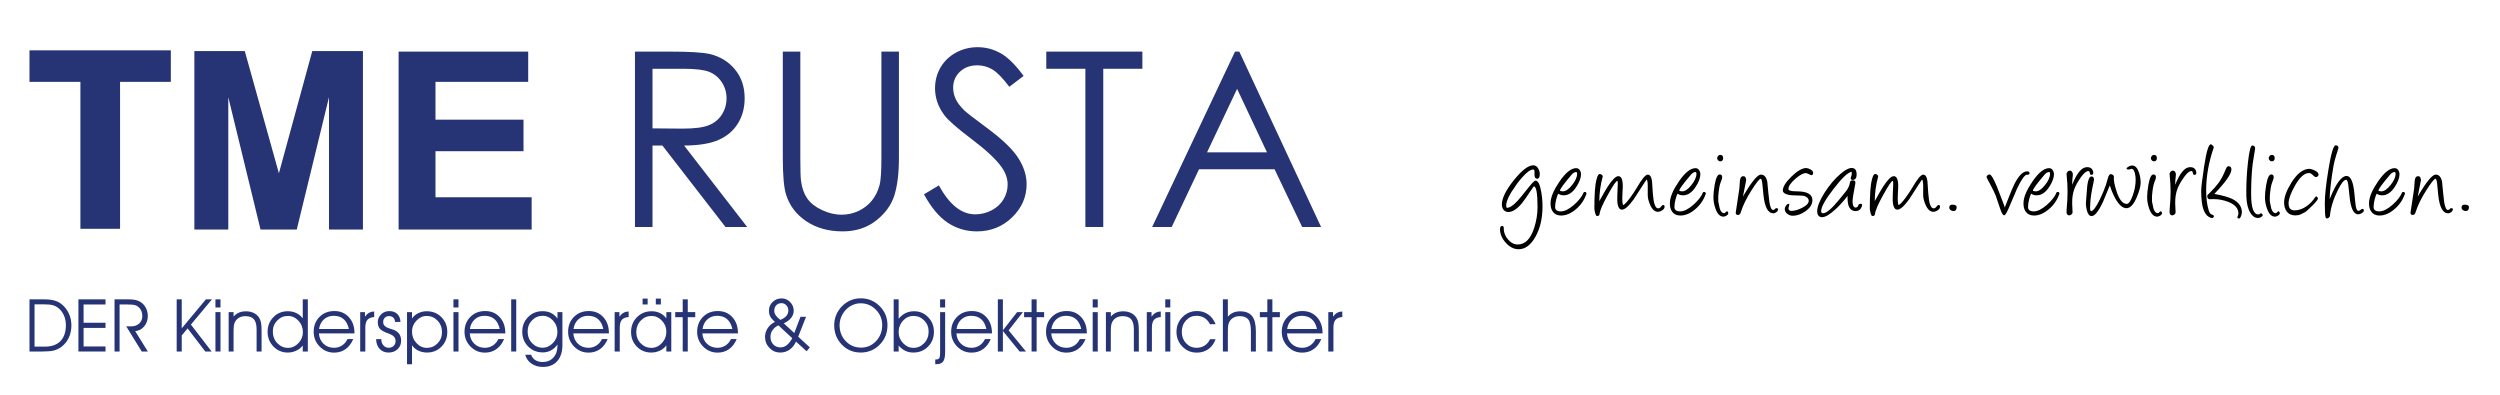 <svg xmlns="http://www.w3.org/2000/svg" xmlns:xlink="http://www.w3.org/1999/xlink" id="Ebene_1" x="0px" y="0px" width="595.28px" height="94px" viewBox="0 0 595.28 94" xml:space="preserve"><g>	<g>		<path fill="#263475" d="M28.587,54.484h-9.442V19.5H7.022v-7.51h33.657v7.51H28.587V54.484z"></path>		<path fill="#263475" d="M78.339,23.14l-7.679,31.522h-8.623L54.36,23.14v31.522h-8.08V12.167h12.006l8.123,29.093l7.947-29.093   h12.064v42.495h-8.08V23.14z"></path>		<path fill="#263475" d="M103.695,46.974h22.897v7.688H94.914V12.287h30.858V19.5h-22.077v8.989h20.959V36h-20.959V46.974z"></path>		<g>			<path fill="#263475" d="M151.195,12.287h8.317c4.636,0,7.778,0.189,9.425,0.568c2.479,0.568,4.495,1.785,6.046,3.652    s2.328,4.164,2.328,6.893c0,2.274-0.535,4.273-1.604,5.998c-1.07,1.725-2.598,3.027-4.584,3.908    c-1.987,0.881-4.731,1.332-8.233,1.35l15.018,19.389h-5.163l-15.019-19.389h-2.359v19.389h-4.173V12.287z M155.368,16.375v14.193    l7.193,0.058c2.787,0,4.848-0.265,6.184-0.795c1.336-0.529,2.379-1.377,3.128-2.54c0.749-1.164,1.123-2.465,1.123-3.904    c0-1.4-0.379-2.673-1.137-3.818c-0.758-1.145-1.753-1.963-2.985-2.455s-3.28-0.738-6.142-0.738H155.368z"></path>			<path fill="#263475" d="M186.396,12.287h4.173v25.209c0,2.99,0.057,4.854,0.17,5.592c0.208,1.646,0.69,3.023,1.448,4.131    c0.757,1.106,1.921,2.035,3.492,2.781c1.571,0.748,3.151,1.121,4.741,1.121c1.381,0,2.706-0.293,3.974-0.879    c1.267-0.587,2.328-1.401,3.179-2.442c0.852-1.04,1.476-2.299,1.874-3.775c0.284-1.06,0.426-3.236,0.426-6.528V12.287h4.173    v25.209c0,3.729-0.365,6.741-1.093,9.041c-0.729,2.299-2.186,4.3-4.372,6.004c-2.186,1.703-4.831,2.555-7.935,2.555    c-3.369,0-6.255-0.805-8.658-2.413s-4.012-3.737-4.826-6.388c-0.511-1.627-0.767-4.561-0.767-8.799V12.287z"></path>			<path fill="#263475" d="M220.006,46.268l3.548-2.129c2.499,4.598,5.384,6.897,8.658,6.897c1.4,0,2.715-0.326,3.946-0.979    c1.229-0.653,2.167-1.528,2.81-2.627c0.643-1.097,0.965-2.261,0.965-3.491c0-1.4-0.473-2.772-1.419-4.116    c-1.306-1.854-3.69-4.088-7.154-6.7c-3.482-2.63-5.649-4.531-6.501-5.705c-1.476-1.969-2.214-4.098-2.214-6.388    c0-1.817,0.435-3.473,1.306-4.968c0.87-1.495,2.096-2.673,3.676-3.534c1.58-0.86,3.297-1.292,5.152-1.292    c1.968,0,3.809,0.488,5.521,1.463s3.524,2.768,5.436,5.379l-3.406,2.583c-1.571-2.081-2.91-3.453-4.017-4.116    c-1.107-0.662-2.313-0.993-3.619-0.993c-1.685,0-3.062,0.511-4.13,1.532c-1.07,1.022-1.604,2.281-1.604,3.775    c0,0.909,0.189,1.789,0.567,2.641c0.379,0.852,1.069,1.779,2.073,2.782c0.548,0.53,2.347,1.921,5.394,4.173    c3.614,2.668,6.094,5.044,7.438,7.125c1.343,2.082,2.016,4.174,2.016,6.274c0,3.028-1.15,5.658-3.449,7.893    c-2.299,2.231-5.096,3.349-8.389,3.349c-2.536,0-4.836-0.678-6.898-2.03C223.649,51.713,221.747,49.447,220.006,46.268z"></path>			<path fill="#263475" d="M249.132,16.375v-4.088h22.881v4.088h-9.312v37.67h-4.258v-37.67H249.132z"></path>			<path fill="#263475" d="M295.092,12.287l19.474,41.758h-4.507l-6.569-13.739h-17.989l-6.505,13.739h-4.656l19.729-41.758H295.092    z M294.565,21.159l-7.155,15.115h14.275L294.565,21.159z"></path>		</g>	</g>	<g>		<path fill="#263475" d="M7.022,71.28h3.531c0.973,0,1.79,0.097,2.453,0.29c0.662,0.193,1.247,0.503,1.753,0.93   c0.71,0.597,1.262,1.327,1.655,2.191c0.392,0.865,0.588,1.789,0.588,2.772c0,1.098-0.216,2.097-0.648,2.998   s-1.043,1.637-1.834,2.205c-0.523,0.37-1.089,0.634-1.697,0.793c-0.608,0.16-1.547,0.239-2.815,0.239H7.022V71.28z M8.225,72.466   V82.53h2.534c1.581,0,2.797-0.443,3.65-1.33c0.853-0.888,1.28-2.144,1.28-3.771c0-0.813-0.145-1.563-0.435-2.252   c-0.29-0.688-0.705-1.265-1.246-1.731c-0.404-0.353-0.856-0.604-1.356-0.755c-0.5-0.15-1.229-0.226-2.184-0.226H8.225z"></path>		<path fill="#263475" d="M19.902,76.85h5.22v1.229h-5.22v4.418h5.22v1.203h-6.449V71.28h6.449v1.22h-5.22V76.85z"></path>		<path fill="#263475" d="M28.474,72.5v11.199h-1.203V71.28h3.335c0.734,0,1.324,0.055,1.77,0.166s0.852,0.294,1.215,0.55   c0.495,0.348,0.886,0.811,1.173,1.391s0.431,1.194,0.431,1.843c0,0.961-0.286,1.788-0.857,2.481   c-0.572,0.694-1.287,1.072-2.146,1.135l3.002,4.854h-1.45l-3.685-5.988h1.177c0.785,0,1.423-0.229,1.915-0.69   c0.492-0.461,0.738-1.052,0.738-1.774c0-0.438-0.076-0.836-0.226-1.194c-0.151-0.357-0.374-0.671-0.669-0.938   c-0.245-0.223-0.539-0.38-0.883-0.474c-0.344-0.094-0.957-0.141-1.838-0.141H28.474z"></path>		<path fill="#263475" d="M43.273,79.869v3.83H42.07V71.28h1.203v6.9l5.749-6.9h1.45l-5.016,6.005l4.931,6.414h-1.501l-4.214-5.502   L43.273,79.869z"></path>		<path fill="#263475" d="M52.502,73.216H51.3V71.28h1.203V73.216z M51.3,83.699v-9.383h1.203v9.383H51.3z"></path>		<path fill="#263475" d="M54.447,74.316h1.168v1.066c0.37-0.427,0.798-0.742,1.284-0.947c0.486-0.204,1.042-0.307,1.667-0.307   c0.688,0,1.301,0.128,1.838,0.384s0.962,0.623,1.275,1.101c0.216,0.335,0.371,0.729,0.465,1.181   c0.094,0.452,0.141,1.119,0.141,2.001v4.904h-1.186v-5.254c0-1.109-0.212-1.914-0.636-2.414c-0.423-0.501-1.102-0.751-2.034-0.751   c-0.546,0-1.025,0.109-1.438,0.328c-0.412,0.22-0.738,0.533-0.977,0.943c-0.148,0.256-0.251,0.547-0.311,0.874   c-0.06,0.327-0.09,0.896-0.09,1.71v4.563h-1.168V74.316z"></path>		<path fill="#263475" d="M72.087,75.801v-2.09V71.28h1.211v12.419h-1.211v-1.416c-0.421,0.523-0.944,0.932-1.57,1.224   c-0.625,0.293-1.288,0.439-1.987,0.439c-1.354,0-2.494-0.478-3.42-1.433s-1.39-2.127-1.39-3.515c0-1.376,0.458-2.534,1.373-3.476   s2.062-1.412,3.438-1.412c0.739,0,1.412,0.145,2.018,0.432C71.153,74.83,71.666,75.249,72.087,75.801z M72.121,79.102   c0-1.069-0.354-1.981-1.062-2.738c-0.708-0.756-1.54-1.134-2.495-1.134c-0.989,0-1.837,0.359-2.542,1.079   c-0.705,0.719-1.058,1.599-1.058,2.64c0,1.098,0.354,2.019,1.062,2.764s1.565,1.117,2.572,1.117c0.927,0,1.746-0.372,2.457-1.117   S72.121,80.097,72.121,79.102z"></path>		<path fill="#263475" d="M84.404,79.392h-8.47c0.074,1.021,0.444,1.847,1.109,2.477c0.666,0.629,1.496,0.944,2.491,0.944   c0.705,0,1.339-0.183,1.902-0.548s0.998-0.874,1.305-1.525h1.365c-0.432,1.038-1.039,1.835-1.821,2.391   c-0.782,0.556-1.688,0.834-2.717,0.834c-1.365,0-2.519-0.486-3.463-1.459c-0.944-0.973-1.416-2.141-1.416-3.506   c0-1.427,0.462-2.606,1.386-3.539c0.924-0.933,2.105-1.399,3.544-1.399c1.41,0,2.56,0.485,3.45,1.456s1.335,2.232,1.335,3.787   V79.392z M83.073,78.343c-0.228-1.044-0.646-1.829-1.254-2.356s-1.402-0.791-2.38-0.791c-0.91,0-1.68,0.283-2.312,0.85   c-0.631,0.567-1.018,1.333-1.16,2.298H83.073z"></path>		<path fill="#263475" d="M86.988,83.699h-1.22v-9.383h1.134v1.083c0.296-0.415,0.619-0.719,0.968-0.912s0.758-0.296,1.224-0.308   l0.008,1.306c-0.756,0.068-1.298,0.294-1.625,0.678c-0.327,0.384-0.491,1.008-0.491,1.872V83.699z"></path>		<path fill="#263475" d="M89.556,80.748h1.237v0.034c0,0.586,0.168,1.07,0.503,1.454s0.75,0.576,1.245,0.576   c0.472,0,0.864-0.148,1.177-0.444c0.313-0.295,0.469-0.668,0.469-1.117s-0.124-0.811-0.371-1.083   c-0.248-0.273-0.695-0.529-1.343-0.768c-1.041-0.37-1.72-0.748-2.039-1.135c-0.318-0.387-0.478-0.904-0.478-1.553   c0-0.733,0.266-1.355,0.798-1.867c0.531-0.512,1.175-0.768,1.932-0.768c0.802,0,1.438,0.228,1.911,0.682   c0.472,0.455,0.725,1.089,0.759,1.902h-1.288c-0.028-0.443-0.169-0.787-0.422-1.032c-0.253-0.244-0.598-0.366-1.036-0.366   c-0.393,0-0.719,0.132-0.981,0.396s-0.392,0.593-0.392,0.985c0,0.278,0.054,0.513,0.162,0.703c0.108,0.19,0.287,0.362,0.538,0.517   c0.228,0.142,0.559,0.278,0.994,0.409s0.727,0.228,0.875,0.29c0.585,0.25,1.016,0.583,1.292,0.998s0.414,0.943,0.414,1.586   c0,0.808-0.281,1.476-0.844,2.005s-1.277,0.793-2.141,0.793c-0.881,0-1.589-0.288-2.124-0.865   C89.866,82.504,89.584,81.726,89.556,80.748z"></path>		<path fill="#263475" d="M96.917,74.316h1.186v1.535c0.341-0.528,0.829-0.951,1.463-1.267s1.31-0.474,2.026-0.474   c1.416,0,2.589,0.471,3.519,1.412s1.395,2.117,1.395,3.527c0,1.376-0.459,2.536-1.377,3.479c-0.918,0.944-2.066,1.416-3.442,1.416   c-0.762,0-1.449-0.147-2.06-0.443s-1.119-0.725-1.522-1.288v0.648v1.398v2.474h-1.186V74.316z M98.103,78.948   c0,1.069,0.353,1.983,1.058,2.742s1.536,1.139,2.491,1.139c0.984,0,1.828-0.359,2.534-1.079c0.705-0.719,1.058-1.602,1.058-2.648   c0-1.098-0.354-2.018-1.062-2.759c-0.708-0.742-1.565-1.113-2.572-1.113c-0.927,0-1.743,0.372-2.448,1.117   S98.103,77.959,98.103,78.948z"></path>		<path fill="#263475" d="M109.174,73.216h-1.203V71.28h1.203V73.216z M107.971,83.699v-9.383h1.203v9.383H107.971z"></path>		<path fill="#263475" d="M120.322,79.392h-8.47c0.074,1.021,0.444,1.847,1.109,2.477c0.666,0.629,1.496,0.944,2.491,0.944   c0.705,0,1.339-0.183,1.902-0.548s0.998-0.874,1.305-1.525h1.365c-0.432,1.038-1.039,1.835-1.821,2.391   c-0.782,0.556-1.688,0.834-2.717,0.834c-1.365,0-2.519-0.486-3.463-1.459c-0.944-0.973-1.416-2.141-1.416-3.506   c0-1.427,0.462-2.606,1.386-3.539c0.924-0.933,2.105-1.399,3.544-1.399c1.41,0,2.56,0.485,3.45,1.456s1.335,2.232,1.335,3.787   V79.392z M118.992,78.343c-0.228-1.044-0.646-1.829-1.254-2.356s-1.402-0.791-2.38-0.791c-0.91,0-1.68,0.283-2.312,0.85   c-0.631,0.567-1.018,1.333-1.16,2.298H118.992z"></path>		<path fill="#263475" d="M121.721,83.699V71.28h1.203v12.419H121.721z"></path>		<path fill="#263475" d="M126.472,84.467c0.182,0.546,0.512,0.971,0.99,1.275c0.478,0.304,1.058,0.456,1.74,0.456   c1.069,0,1.926-0.355,2.572-1.066s0.968-1.66,0.968-2.849v-0.247c-0.455,0.62-0.973,1.087-1.553,1.403   c-0.58,0.315-1.22,0.473-1.919,0.473c-1.41,0-2.582-0.47-3.514-1.411s-1.399-2.114-1.399-3.519c0-1.382,0.46-2.542,1.382-3.48   c0.921-0.938,2.061-1.407,3.42-1.407c0.79,0,1.474,0.143,2.051,0.427s1.087,0.728,1.531,1.33v-1.535h1.177v7.83   c0,1.638-0.411,2.918-1.232,3.839s-1.955,1.382-3.399,1.382c-1.063,0-1.976-0.264-2.738-0.789   c-0.762-0.526-1.254-1.229-1.476-2.111H126.472z M125.636,78.931c0,1.098,0.348,2.017,1.045,2.756s1.537,1.108,2.521,1.108   c0.927,0,1.746-0.371,2.457-1.113s1.066-1.613,1.066-2.614c0-1.068-0.35-1.981-1.049-2.738c-0.699-0.756-1.524-1.134-2.474-1.134   c-0.978,0-1.817,0.359-2.516,1.079C125.986,76.993,125.636,77.879,125.636,78.931z"></path>		<path fill="#263475" d="M144.99,79.392h-8.47c0.074,1.021,0.444,1.847,1.109,2.477c0.666,0.629,1.496,0.944,2.491,0.944   c0.705,0,1.339-0.183,1.902-0.548s0.998-0.874,1.305-1.525h1.365c-0.432,1.038-1.039,1.835-1.821,2.391   c-0.782,0.556-1.688,0.834-2.717,0.834c-1.365,0-2.519-0.486-3.463-1.459c-0.944-0.973-1.416-2.141-1.416-3.506   c0-1.427,0.462-2.606,1.386-3.539c0.924-0.933,2.105-1.399,3.544-1.399c1.41,0,2.56,0.485,3.45,1.456s1.335,2.232,1.335,3.787   V79.392z M143.66,78.343c-0.228-1.044-0.646-1.829-1.254-2.356s-1.402-0.791-2.38-0.791c-0.91,0-1.68,0.283-2.312,0.85   c-0.631,0.567-1.018,1.333-1.16,2.298H143.66z"></path>		<path fill="#263475" d="M147.575,83.699h-1.22v-9.383h1.134v1.083c0.296-0.415,0.619-0.719,0.968-0.912s0.758-0.296,1.224-0.308   l0.008,1.306c-0.756,0.068-1.298,0.294-1.625,0.678c-0.327,0.384-0.491,1.008-0.491,1.872V83.699z"></path>		<path fill="#263475" d="M158.664,82.215c-0.375,0.54-0.883,0.964-1.523,1.271c-0.64,0.307-1.329,0.46-2.068,0.46   c-1.376,0-2.522-0.47-3.438-1.411s-1.373-2.103-1.373-3.484c0-1.404,0.468-2.579,1.403-3.523c0.936-0.943,2.105-1.416,3.51-1.416   c0.722,0,1.384,0.146,1.987,0.439c0.603,0.293,1.103,0.716,1.501,1.267v-1.501h1.177v9.383h-1.177V82.215z M158.664,78.948   c0-0.995-0.355-1.864-1.066-2.605c-0.711-0.742-1.53-1.113-2.457-1.113c-1.006,0-1.864,0.371-2.572,1.113   c-0.708,0.741-1.062,1.661-1.062,2.759c0,1.047,0.353,1.93,1.058,2.648c0.705,0.72,1.553,1.079,2.542,1.079   c0.956,0,1.787-0.38,2.495-1.139S158.664,80.018,158.664,78.948z M153.008,72.5v-1.399h1.203V72.5H153.008z M156.156,72.5v-1.399   h1.203V72.5H156.156z"></path>		<path fill="#263475" d="M162.562,83.699v-8.172h-1.783v-1.211h1.783V71.28h1.203v3.036h1.783v1.211h-1.783v8.172H162.562z"></path>		<path fill="#263475" d="M175.714,79.392h-8.47c0.074,1.021,0.444,1.847,1.109,2.477c0.666,0.629,1.496,0.944,2.491,0.944   c0.705,0,1.339-0.183,1.902-0.548s0.998-0.874,1.305-1.525h1.365c-0.432,1.038-1.039,1.835-1.821,2.391   c-0.782,0.556-1.688,0.834-2.717,0.834c-1.365,0-2.519-0.486-3.463-1.459c-0.944-0.973-1.416-2.141-1.416-3.506   c0-1.427,0.462-2.606,1.386-3.539c0.924-0.933,2.105-1.399,3.544-1.399c1.41,0,2.56,0.485,3.45,1.456s1.335,2.232,1.335,3.787   V79.392z M174.384,78.343c-0.228-1.044-0.646-1.829-1.254-2.356s-1.402-0.791-2.38-0.791c-0.91,0-1.68,0.283-2.312,0.85   c-0.631,0.567-1.018,1.333-1.16,2.298H174.384z"></path>		<path fill="#263475" d="M189.533,81.345c-0.381,0.836-0.896,1.479-1.544,1.928c-0.648,0.449-1.385,0.674-2.209,0.674   c-0.995,0-1.847-0.363-2.555-1.092c-0.708-0.728-1.062-1.612-1.062-2.652c0-0.745,0.213-1.438,0.64-2.081   c0.426-0.643,1-1.129,1.723-1.459c-0.551-0.489-0.928-0.93-1.13-1.322c-0.202-0.393-0.303-0.85-0.303-1.373   c0-0.808,0.291-1.495,0.874-2.064c0.583-0.568,1.304-0.853,2.163-0.853c0.773,0,1.444,0.291,2.013,0.874s0.853,1.264,0.853,2.043   c0,0.631-0.205,1.207-0.614,1.728c-0.409,0.521-0.998,0.948-1.766,1.283l2.517,2.32l1.467-3.864h1.331l-1.868,4.734l2.772,2.551   l-0.768,0.912L189.533,81.345z M188.646,80.535l-3.301-3.071c-0.614,0.302-1.082,0.687-1.403,1.156   c-0.321,0.469-0.482,0.996-0.482,1.582c0,0.745,0.223,1.351,0.669,1.816c0.446,0.467,1.02,0.7,1.719,0.7   c0.54,0,1.037-0.177,1.488-0.529C187.788,81.837,188.225,81.285,188.646,80.535z M185.796,76.167   c0.643-0.25,1.123-0.563,1.441-0.938c0.319-0.376,0.478-0.813,0.478-1.313c0-0.483-0.161-0.894-0.482-1.229   c-0.321-0.336-0.707-0.503-1.156-0.503c-0.506,0-0.918,0.164-1.237,0.494c-0.319,0.33-0.478,0.765-0.478,1.305   c0,0.382,0.104,0.732,0.312,1.054S185.256,75.735,185.796,76.167z"></path>		<path fill="#263475" d="M198.634,77.413c0-0.864,0.166-1.689,0.499-2.474c0.333-0.785,0.814-1.487,1.446-2.107   c0.608-0.597,1.278-1.046,2.008-1.348c0.731-0.301,1.523-0.452,2.376-0.452c0.87,0,1.676,0.152,2.418,0.457   c0.742,0.304,1.42,0.758,2.034,1.36c0.631,0.62,1.106,1.313,1.425,2.081c0.318,0.768,0.478,1.595,0.478,2.482   c0,0.881-0.137,1.69-0.41,2.427s-0.682,1.405-1.228,2.009c-0.631,0.693-1.345,1.217-2.141,1.569   c-0.796,0.353-1.661,0.528-2.593,0.528c-1.786,0-3.284-0.627-4.496-1.881C199.239,80.812,198.634,79.261,198.634,77.413z    M199.913,77.43c0,1.513,0.492,2.781,1.476,3.805s2.198,1.535,3.642,1.535c1.41,0,2.602-0.518,3.574-1.553   c0.972-1.034,1.458-2.309,1.458-3.821c0-1.41-0.5-2.625-1.501-3.646c-1.001-1.021-2.206-1.531-3.616-1.531   c-0.575,0-1.127,0.099-1.659,0.295s-1.022,0.484-1.472,0.865c-0.591,0.501-1.056,1.112-1.395,1.834   C200.082,75.935,199.913,76.674,199.913,77.43z"></path>		<path fill="#263475" d="M213.979,71.28v3.915v0.699c0.506-0.608,1.061-1.058,1.664-1.348c0.603-0.29,1.276-0.436,2.021-0.436   c1.319,0,2.435,0.476,3.348,1.425c0.913,0.95,1.369,2.104,1.369,3.463c0,1.405-0.466,2.58-1.399,3.527s-2.104,1.42-3.514,1.42   c-0.694,0-1.329-0.138-1.906-0.413c-0.577-0.276-1.104-0.692-1.583-1.25v1.416h-1.186V71.28H213.979z M213.979,79.102   c0,1.001,0.354,1.872,1.062,2.614s1.522,1.113,2.444,1.113c1.006,0,1.864-0.372,2.572-1.117s1.062-1.666,1.062-2.764   c0-1.041-0.353-1.921-1.058-2.64c-0.706-0.72-1.55-1.079-2.534-1.079s-1.821,0.375-2.512,1.126   C214.324,77.105,213.979,78.021,213.979,79.102z"></path>		<path fill="#263475" d="M225.05,74.316v9.417c0,1.137-0.158,1.919-0.473,2.346c-0.316,0.427-0.857,0.64-1.625,0.64h-0.256v-1.117   c0.449,0,0.753-0.084,0.913-0.252s0.239-0.646,0.239-1.438v-9.596H225.05z M225.05,73.216h-1.203V71.28h1.203V73.216z"></path>		<path fill="#263475" d="M236.199,79.392h-8.47c0.074,1.021,0.444,1.847,1.109,2.477c0.666,0.629,1.496,0.944,2.491,0.944   c0.705,0,1.339-0.183,1.902-0.548s0.998-0.874,1.305-1.525h1.365c-0.432,1.038-1.039,1.835-1.821,2.391   c-0.782,0.556-1.688,0.834-2.717,0.834c-1.365,0-2.519-0.486-3.463-1.459c-0.944-0.973-1.416-2.141-1.416-3.506   c0-1.427,0.462-2.606,1.386-3.539c0.924-0.933,2.105-1.399,3.544-1.399c1.41,0,2.56,0.485,3.45,1.456s1.335,2.232,1.335,3.787   V79.392z M234.868,78.343c-0.228-1.044-0.646-1.829-1.254-2.356s-1.402-0.791-2.38-0.791c-0.91,0-1.68,0.283-2.312,0.85   c-0.631,0.567-1.018,1.333-1.16,2.298H234.868z"></path>		<path fill="#263475" d="M238.8,83.699h-1.203V71.28h1.203v7.387l3.386-4.351h1.382l-3.403,4.351l4.137,5.032h-1.518l-3.983-4.888   V83.699z"></path>		<path fill="#263475" d="M245.632,83.699v-8.172h-1.783v-1.211h1.783V71.28h1.203v3.036h1.783v1.211h-1.783v8.172H245.632z"></path>		<path fill="#263475" d="M258.785,79.392h-8.47c0.074,1.021,0.444,1.847,1.109,2.477c0.666,0.629,1.496,0.944,2.491,0.944   c0.705,0,1.339-0.183,1.902-0.548s0.998-0.874,1.305-1.525h1.365c-0.432,1.038-1.039,1.835-1.821,2.391   c-0.782,0.556-1.688,0.834-2.717,0.834c-1.365,0-2.519-0.486-3.463-1.459c-0.944-0.973-1.416-2.141-1.416-3.506   c0-1.427,0.462-2.606,1.386-3.539c0.924-0.933,2.105-1.399,3.544-1.399c1.41,0,2.56,0.485,3.45,1.456s1.335,2.232,1.335,3.787   V79.392z M257.455,78.343c-0.228-1.044-0.646-1.829-1.254-2.356s-1.402-0.791-2.38-0.791c-0.91,0-1.68,0.283-2.312,0.85   c-0.631,0.567-1.018,1.333-1.16,2.298H257.455z"></path>		<path fill="#263475" d="M261.387,73.216h-1.203V71.28h1.203V73.216z M260.184,83.699v-9.383h1.203v9.383H260.184z"></path>		<path fill="#263475" d="M263.332,74.316h1.168v1.066c0.37-0.427,0.798-0.742,1.284-0.947c0.486-0.204,1.042-0.307,1.667-0.307   c0.688,0,1.301,0.128,1.838,0.384s0.962,0.623,1.275,1.101c0.216,0.335,0.371,0.729,0.465,1.181   c0.094,0.452,0.141,1.119,0.141,2.001v4.904h-1.186v-5.254c0-1.109-0.212-1.914-0.636-2.414c-0.423-0.501-1.102-0.751-2.034-0.751   c-0.546,0-1.025,0.109-1.438,0.328c-0.412,0.22-0.738,0.533-0.977,0.943c-0.148,0.256-0.251,0.547-0.311,0.874   c-0.06,0.327-0.09,0.896-0.09,1.71v4.563h-1.168V74.316z"></path>		<path fill="#263475" d="M274.284,83.699h-1.22v-9.383h1.134v1.083c0.296-0.415,0.619-0.719,0.968-0.912s0.758-0.296,1.224-0.308   l0.008,1.306c-0.756,0.068-1.298,0.294-1.625,0.678c-0.327,0.384-0.491,1.008-0.491,1.872V83.699z"></path>		<path fill="#263475" d="M278.668,73.216h-1.203V71.28h1.203V73.216z M277.465,83.699v-9.383h1.203v9.383H277.465z"></path>		<path fill="#263475" d="M288.119,77.199c-0.37-0.682-0.82-1.187-1.352-1.514s-1.165-0.49-1.898-0.49   c-0.967,0-1.787,0.366-2.461,1.101c-0.674,0.733-1.011,1.641-1.011,2.721s0.338,1.983,1.015,2.708s1.513,1.088,2.508,1.088   c0.728,0,1.37-0.18,1.928-0.538c0.557-0.357,0.981-0.861,1.271-1.51h1.331c-0.364,1.019-0.936,1.806-1.715,2.363   c-0.779,0.558-1.697,0.836-2.755,0.836c-1.359,0-2.506-0.482-3.442-1.446c-0.935-0.964-1.403-2.125-1.403-3.484   c0-1.387,0.473-2.563,1.42-3.526s2.1-1.446,3.459-1.446c1.018,0,1.915,0.274,2.691,0.823c0.776,0.549,1.358,1.32,1.745,2.315   H288.119z"></path>		<path fill="#263475" d="M291.181,71.28h1.186v4.137c0.347-0.427,0.763-0.748,1.25-0.964s1.031-0.324,1.634-0.324   c1.319,0,2.28,0.377,2.883,1.13c0.603,0.754,0.904,1.978,0.904,3.672v4.769h-1.186v-4.785c0-1.359-0.205-2.305-0.614-2.836   c-0.41-0.532-1.095-0.798-2.056-0.798c-0.546,0-1.024,0.109-1.438,0.328c-0.412,0.22-0.737,0.533-0.977,0.943   c-0.148,0.256-0.251,0.547-0.311,0.874c-0.06,0.327-0.09,0.896-0.09,1.71v4.563h-1.186V71.28z"></path>		<path fill="#263475" d="M301.767,83.699v-8.172h-1.783v-1.211h1.783V71.28h1.203v3.036h1.782v1.211h-1.782v8.172H301.767z"></path>		<path fill="#263475" d="M314.919,79.392h-8.47c0.074,1.021,0.444,1.847,1.108,2.477c0.666,0.629,1.496,0.944,2.49,0.944   c0.705,0,1.34-0.183,1.902-0.548s0.998-0.874,1.305-1.525h1.365c-0.432,1.038-1.039,1.835-1.82,2.391   c-0.783,0.556-1.688,0.834-2.717,0.834c-1.365,0-2.52-0.486-3.463-1.459c-0.944-0.973-1.416-2.141-1.416-3.506   c0-1.427,0.462-2.606,1.387-3.539c0.924-0.933,2.104-1.399,3.543-1.399c1.41,0,2.561,0.485,3.451,1.456   c0.889,0.971,1.334,2.232,1.334,3.787V79.392z M313.589,78.343c-0.229-1.044-0.646-1.829-1.254-2.356   c-0.609-0.527-1.402-0.791-2.381-0.791c-0.91,0-1.68,0.283-2.311,0.85c-0.631,0.567-1.018,1.333-1.16,2.298H313.589z"></path>		<path fill="#263475" d="M317.505,83.699h-1.221v-9.383h1.135v1.083c0.295-0.415,0.617-0.719,0.969-0.912   c0.35-0.193,0.756-0.296,1.223-0.308l0.01,1.306c-0.758,0.068-1.299,0.294-1.625,0.678c-0.328,0.384-0.49,1.008-0.49,1.872V83.699   z"></path>	</g></g><g>	<path d="M361.613,59.347c-1.12,0-2.14-0.512-3.06-1.533c-0.921-1.022-1.38-2.103-1.38-3.24c0-0.516,0.17-0.773,0.512-0.773  c0.245,0,0.368,0.151,0.368,0.453c-0.027,1.014,0.307,1.927,1.001,2.74s1.47,1.22,2.324,1.22c1.763,0,3.067-1.302,3.913-3.906  c0.543-1.662,0.814-3.32,0.814-4.973c0-3.307-0.293-4.96-0.88-4.96c-0.035,0-0.24,0.284-0.613,0.853  c-1.111,1.68-1.88,2.769-2.307,3.267c-1.138,1.325-2.183,1.987-3.134,1.987c-0.506,0-0.901-0.191-1.187-0.574  c-0.248-0.329-0.373-0.729-0.373-1.2c0-1.493,0.949-3.424,2.847-5.793c1.897-2.369,3.446-3.554,4.646-3.554  c0.507,0,0.902,0.271,1.187,0.813c0.231,0.409,0.347,0.827,0.347,1.253c0,0.747-0.204,1.12-0.613,1.12  c-0.498,0-0.711-0.449-0.64-1.347c0.035-0.56-0.066-0.84-0.307-0.84c-0.658,0-1.552,0.645-2.68,1.934  c-0.827,0.942-1.48,1.822-1.96,2.64c-0.365,0.427-0.738,1.027-1.12,1.8c-0.454,0.907-0.681,1.631-0.681,2.173  c0,0.382,0.067,0.573,0.2,0.573c0.648,0,1.493-0.56,2.533-1.68c0.383-0.409,1.231-1.444,2.547-3.106  c0.88-1.12,1.449-1.68,1.707-1.68c0.595,0,1.049,0.88,1.359,2.64c0.205,1.191,0.307,2.355,0.307,3.493  c0,2.836-0.56,5.244-1.68,7.227S363.16,59.347,361.613,59.347z"></path>	<path d="M371.079,46.12c-0.16,0.142-0.331,0.573-0.513,1.293c-0.183,0.72-0.273,1.346-0.273,1.88c0,0.693,0.457,1.04,1.373,1.04  c0.88,0,1.911-0.511,3.094-1.533c1.146-0.995,1.941-2.022,2.387-3.08h0.426c0.169,0.16,0.228,0.311,0.174,0.453  c-0.516,1.493-1.378,2.733-2.587,3.72c-1.146,0.951-2.298,1.427-3.453,1.427c-0.854,0-1.498-0.294-1.934-0.88  c-0.427-0.561-0.613-1.316-0.56-2.267c0.071-1.333,0.782-2.987,2.133-4.96c1.449-2.115,2.77-3.173,3.96-3.173  c0.4,0,0.707,0.187,0.92,0.56c0.16,0.275,0.24,0.564,0.24,0.867c0,0.871-0.369,1.871-1.106,3c-0.871,1.36-1.871,2.04-3,2.04  c-0.533,0-0.942-0.116-1.227-0.347L371.079,46.12z M375.146,40.973c-0.338,0.08-0.645,0.285-0.921,0.613  c-1.849,2.169-2.772,3.432-2.772,3.787c0,0.098,0.204,0.16,0.613,0.187c0.693,0.036,1.448-0.462,2.267-1.493  c0.8-1.004,1.2-1.902,1.2-2.693C375.533,41.036,375.403,40.902,375.146,40.973z"></path>	<path d="M394.799,50.44c-0.765,0-1.391-0.556-1.88-1.667c-0.382-0.862-0.573-1.649-0.573-2.36c0,0.169,0-0.262,0-1.293  c0.018-0.675,0.009-1.2-0.026-1.573c-0.045-0.516-0.133-0.773-0.266-0.773c-0.027,0-0.253,0.338-0.678,1.013  c-1.444,2.258-2.224,3.467-2.338,3.627c-1.205,1.671-2.148,2.506-2.83,2.506s-1.054-0.742-1.115-2.227  c-0.019-0.409,0.021-1.702,0.119-3.88c0.019-0.489-0.021-0.733-0.119-0.733c-0.285,0-1.031,1.098-2.24,3.293  c-1.236,2.231-1.894,3.755-1.974,4.573c-0.026,0.329-0.231,0.494-0.613,0.494c-0.178,0-0.338-0.285-0.48-0.854  c-0.098-0.436-0.146-0.76-0.146-0.974c0-1.626,0.04-3.027,0.12-4.2c0.071-1.084,0.208-2.004,0.41-2.76  c0.212-0.818,0.455-1.227,0.729-1.227c0.194,0,0.373,0.071,0.536,0.213s0.228,0.28,0.192,0.413c-0.525,1.894-0.796,3.84-0.813,5.84  c0.957-1.725,1.622-2.875,1.995-3.454c1.082-1.662,1.929-2.493,2.54-2.493c0.736,0,1.087,0.875,1.052,2.626  c-0.008,0.187-0.029,0.609-0.065,1.267c-0.037,0.605-0.055,1.085-0.055,1.44c0,0.685,0.066,1.205,0.199,1.56  c0.319-0.098,0.874-0.675,1.664-1.733c0.647-0.889,1.197-1.715,1.65-2.48c1.171-2.026,2.022-3.04,2.555-3.04  s0.87,0.512,1.012,1.534c0.044,0.631,0.111,1.6,0.199,2.907c0.16,2.373,0.578,3.569,1.254,3.586  c0.258,0.009,0.486-0.122,0.687-0.393c0.2-0.271,0.362-0.407,0.486-0.407c0.249,0,0.374,0.133,0.374,0.4  c0,0.365-0.223,0.676-0.667,0.933C395.346,50.342,395.048,50.44,394.799,50.44z"></path>	<path d="M399.491,46.12c-0.16,0.142-0.331,0.573-0.513,1.293c-0.183,0.72-0.273,1.346-0.273,1.88c0,0.693,0.457,1.04,1.373,1.04  c0.88,0,1.911-0.511,3.094-1.533c1.146-0.995,1.941-2.022,2.387-3.08h0.426c0.169,0.16,0.228,0.311,0.174,0.453  c-0.516,1.493-1.378,2.733-2.587,3.72c-1.146,0.951-2.298,1.427-3.453,1.427c-0.854,0-1.498-0.294-1.934-0.88  c-0.427-0.561-0.613-1.316-0.56-2.267c0.071-1.333,0.782-2.987,2.133-4.96c1.449-2.115,2.77-3.173,3.96-3.173  c0.4,0,0.707,0.187,0.92,0.56c0.16,0.275,0.24,0.564,0.24,0.867c0,0.871-0.369,1.871-1.106,3c-0.871,1.36-1.871,2.04-3,2.04  c-0.533,0-0.942-0.116-1.227-0.347L399.491,46.12z M403.559,40.973c-0.338,0.08-0.645,0.285-0.921,0.613  c-1.849,2.169-2.772,3.432-2.772,3.787c0,0.098,0.204,0.16,0.613,0.187c0.693,0.036,1.448-0.462,2.267-1.493  c0.8-1.004,1.2-1.902,1.2-2.693C403.945,41.036,403.815,40.902,403.559,40.973z"></path>	<path d="M410.384,51.587c-0.845,0-1.488-0.658-1.934-1.974c-0.311-0.907-0.466-1.791-0.466-2.653c0-0.791,0.098-1.764,0.293-2.92  c0.293-1.671,0.693-2.507,1.2-2.507c0.399,0,0.6,0.231,0.6,0.693c0,0.213-0.124,0.613-0.373,1.2  c-0.258,0.64-0.444,1.729-0.561,3.267c0.019,0.729,0.019,1.165,0,1.307c0.116,0.551,0.231,1.102,0.347,1.653  c0.231,0.729,0.574,1.094,1.027,1.094c0.106,0,0.178-0.019,0.213-0.054c0.125-0.169,0.298-0.307,0.521-0.413  c0.187,0.16,0.279,0.311,0.279,0.453c0,0.24-0.155,0.448-0.466,0.627C410.815,51.511,410.588,51.587,410.384,51.587z   M409.584,38.414c-0.195,0-0.362-0.084-0.5-0.253s-0.207-0.329-0.207-0.48c0-0.178,0.069-0.355,0.207-0.534  c0.138-0.178,0.313-0.267,0.526-0.267c0.462,0,0.693,0.253,0.693,0.76C410.304,38.156,410.064,38.414,409.584,38.414z"></path>	<path d="M415.011,46.827l0.227-0.4c1.911-3.235,3.267-4.854,4.066-4.854c0.755,0,1.258,0.556,1.507,1.667  c0.08,0.844,0.16,1.689,0.24,2.533c0.142,1.387,0.23,2.173,0.267,2.36c0.204,1.245,0.502,1.867,0.893,1.867  c0.169,0,0.4-0.155,0.693-0.467l0.494,0.16c0.018,0.347-0.134,0.631-0.454,0.854c-0.239,0.169-0.462,0.253-0.666,0.253  c-1.28,0-2.071-1.444-2.374-4.333c-0.053-0.685-0.146-1.622-0.279-2.813c-0.099-0.729-0.223-1.093-0.374-1.093  c-0.302,0-1.046,0.936-2.233,2.807c-1.187,1.871-2.024,3.598-2.513,5.18c-0.125,0.427-0.343,0.64-0.653,0.64  c-0.4,0-0.582-0.2-0.547-0.6c0.009-0.143,0.293-2.027,0.854-5.654c0.026-0.453,0.071-1.08,0.133-1.88  c0.071-0.729,0.338-1.093,0.8-1.093c0.268,0,0.449,0.098,0.547,0.293c0.054,0.205,0.107,0.404,0.16,0.6L415.011,46.827z"></path>	<path d="M431.264,41.72c-0.053,0-0.229-0.08-0.526-0.24s-0.522-0.244-0.674-0.253c-0.604-0.053-1.448,0.387-2.533,1.32  c-1.12,0.96-1.68,1.782-1.68,2.466c0,0.365,0.648,0.547,1.946,0.547c2.507,0,3.761,0.698,3.761,2.093  c0,0.987-0.555,1.871-1.664,2.653c-1.011,0.711-2.018,1.066-3.021,1.066c-0.443,0-0.855-0.138-1.237-0.413  c-0.443-0.312-0.665-0.716-0.665-1.213c0-0.204,0.088-0.444,0.264-0.72c0.201-0.32,0.417-0.48,0.646-0.48  c0.061,0,0.122,0.013,0.184,0.04c-0.031,0.312-0.083,0.551-0.154,0.72c-0.039,0.098-0.059,0.2-0.059,0.307  c0,0.4,0.239,0.6,0.718,0.6c0.736,0,1.578-0.24,2.526-0.72c1.055-0.533,1.582-1.093,1.582-1.68c0-0.365-0.183-0.667-0.548-0.907  c-0.303-0.195-0.637-0.302-1.002-0.32l-2.565-0.093c-0.428-0.018-0.842-0.106-1.243-0.267c-0.543-0.213-0.814-0.498-0.814-0.853  c0-0.88,0.691-1.994,2.073-3.34s2.549-2.02,3.5-2.02c0.267,0,0.591,0.103,0.974,0.307c0.453,0.249,0.68,0.525,0.68,0.827  C431.73,41.529,431.575,41.72,431.264,41.72z"></path>	<path d="M441.201,50.146c-0.848-0.302-1.271-1.289-1.271-2.96c0-0.178,0-0.36,0-0.546c-0.877,1.173-1.843,2.245-2.896,3.213  c-1.354,1.244-2.422,1.866-3.201,1.866c-0.257,0-0.479-0.071-0.664-0.213c-0.319-0.24-0.479-0.632-0.479-1.174  c0-1.111,0.596-2.608,1.786-4.493c1.156-1.804,2.418-3.289,3.787-4.453c1.493-1.271,2.6-1.671,3.32-1.2  c0.337,0.213,0.506,0.663,0.506,1.347c0,0.818-0.279,1.253-0.84,1.307c-0.391,0.027-0.586-0.111-0.586-0.413  c0-0.044,0.009-0.084,0.026-0.12c0.169-0.417,0.249-0.791,0.24-1.12c0-0.195-0.022-0.289-0.067-0.28  c-0.88,0.16-2.305,1.518-4.273,4.073c-1.969,2.556-2.953,4.318-2.953,5.287c0,0.338,0.151,0.507,0.453,0.507  c0.773,0,1.987-1,3.641-3c1.146-1.387,1.773-2.156,1.88-2.307c0.507-0.702,0.795-1.347,0.866-1.934c0.045-0.4,0.258-0.6,0.641-0.6  c0.542,0,0.76,0.263,0.653,0.787c-0.436,2.284-0.653,3.675-0.653,4.173c0,0.906,0.2,1.413,0.6,1.52  c0.143,0.035,0.294,0.009,0.453-0.08c0.134-0.08,0.209-0.16,0.227-0.24c0.089-0.382,0.312-0.573,0.667-0.573  c0.214,0,0.32,0.116,0.32,0.347c0,0.098-0.027,0.218-0.08,0.36c-0.277,0.693-0.776,1.04-1.499,1.04  C441.606,50.267,441.406,50.227,441.201,50.146z"></path>	<path d="M460.383,50.44c-0.765,0-1.391-0.556-1.88-1.667c-0.382-0.862-0.573-1.649-0.573-2.36c0,0.169,0-0.262,0-1.293  c0.018-0.675,0.009-1.2-0.026-1.573c-0.045-0.516-0.133-0.773-0.266-0.773c-0.027,0-0.253,0.338-0.678,1.013  c-1.444,2.258-2.224,3.467-2.338,3.627c-1.205,1.671-2.148,2.506-2.83,2.506s-1.054-0.742-1.115-2.227  c-0.019-0.409,0.021-1.702,0.119-3.88c0.019-0.489-0.021-0.733-0.119-0.733c-0.285,0-1.031,1.098-2.24,3.293  c-1.236,2.231-1.894,3.755-1.974,4.573c-0.026,0.329-0.231,0.494-0.613,0.494c-0.178,0-0.338-0.285-0.48-0.854  c-0.098-0.436-0.146-0.76-0.146-0.974c0-1.626,0.04-3.027,0.12-4.2c0.071-1.084,0.208-2.004,0.41-2.76  c0.212-0.818,0.455-1.227,0.729-1.227c0.194,0,0.373,0.071,0.536,0.213s0.228,0.28,0.192,0.413c-0.525,1.894-0.796,3.84-0.813,5.84  c0.957-1.725,1.622-2.875,1.995-3.454c1.082-1.662,1.929-2.493,2.54-2.493c0.736,0,1.087,0.875,1.052,2.626  c-0.008,0.187-0.029,0.609-0.065,1.267c-0.037,0.605-0.055,1.085-0.055,1.44c0,0.685,0.066,1.205,0.199,1.56  c0.319-0.098,0.874-0.675,1.664-1.733c0.647-0.889,1.197-1.715,1.65-2.48c1.171-2.026,2.022-3.04,2.555-3.04  s0.87,0.512,1.012,1.534c0.044,0.631,0.111,1.6,0.199,2.907c0.16,2.373,0.578,3.569,1.254,3.586  c0.258,0.009,0.486-0.122,0.687-0.393c0.2-0.271,0.362-0.407,0.486-0.407c0.249,0,0.374,0.133,0.374,0.4  c0,0.365-0.223,0.676-0.667,0.933C460.93,50.342,460.632,50.44,460.383,50.44z"></path>	<path d="M465.115,50.253c-0.213,0-0.422-0.071-0.626-0.213c-0.231-0.169-0.347-0.374-0.347-0.613c0-0.462,0.24-0.693,0.72-0.693  c0.693,0,1.04,0.2,1.04,0.6C465.902,49.947,465.64,50.253,465.115,50.253z"></path>	<path d="M482.702,41.6h-0.027c-0.533-0.036-1.338,1.084-2.413,3.36c-0.658,1.547-1.315,3.093-1.974,4.64  c-0.479,1.111-0.835,1.667-1.066,1.667c-0.293,0-0.604-0.498-0.934-1.493c-0.195-0.64-0.556-1.698-1.08-3.173  c-0.258-0.64-0.671-1.498-1.239-2.573c-0.294-0.551-0.587-1.102-0.881-1.653c-0.035-0.08-0.053-0.16-0.053-0.24  c0-0.178,0.093-0.329,0.28-0.453c0.15-0.098,0.298-0.147,0.439-0.147c0.347,0,0.925,0.965,1.733,2.894  c0.044,0.098,0.547,1.4,1.507,3.907c0.275,0.72,0.396,1.08,0.36,1.08l0.466-1.2c0.916-2.338,1.534-3.818,1.854-4.44  c1.022-1.982,2.022-2.974,3-2.974c0.392,0,0.587,0.164,0.587,0.491c0,0.155-0.111,0.258-0.333,0.31  C482.857,41.618,482.781,41.618,482.702,41.6z"></path>	<path d="M483.688,46.12c-0.16,0.142-0.331,0.573-0.513,1.293c-0.183,0.72-0.273,1.346-0.273,1.88c0,0.693,0.457,1.04,1.373,1.04  c0.88,0,1.911-0.511,3.094-1.533c1.146-0.995,1.941-2.022,2.387-3.08h0.426c0.169,0.16,0.228,0.311,0.174,0.453  c-0.516,1.493-1.378,2.733-2.587,3.72c-1.146,0.951-2.298,1.427-3.453,1.427c-0.854,0-1.498-0.294-1.934-0.88  c-0.427-0.561-0.613-1.316-0.56-2.267c0.071-1.333,0.782-2.987,2.133-4.96c1.449-2.115,2.77-3.173,3.96-3.173  c0.4,0,0.707,0.187,0.92,0.56c0.16,0.275,0.24,0.564,0.24,0.867c0,0.871-0.369,1.871-1.106,3c-0.871,1.36-1.871,2.04-3,2.04  c-0.533,0-0.942-0.116-1.227-0.347L483.688,46.12z M487.755,40.973c-0.338,0.08-0.645,0.285-0.921,0.613  c-1.849,2.169-2.772,3.432-2.772,3.787c0,0.098,0.204,0.16,0.613,0.187c0.693,0.036,1.448-0.462,2.267-1.493  c0.8-1.004,1.2-1.902,1.2-2.693C488.142,41.036,488.012,40.902,487.755,40.973z"></path>	<path d="M493.407,44.013c1.103-2.809,2.284-4.213,3.547-4.213c0.835,0,1.324,0.382,1.467,1.147c0.08,0.462-0.071,0.693-0.453,0.693  c-0.125,0-0.214-0.054-0.267-0.16c-0.036-0.08-0.071-0.191-0.107-0.333L497.567,41c-0.035-0.178-0.151-0.267-0.347-0.267  c-0.436,0-0.991,0.462-1.667,1.387c-0.791,1.093-1.347,2.089-1.666,2.986c-0.338,0.96-0.498,2.063-0.48,3.307  c0,0.044,0.031,0.769,0.094,2.173c0,0.169-0.087,0.326-0.261,0.473c-0.173,0.147-0.344,0.221-0.513,0.221  c-0.498,0-0.716-0.387-0.653-1.16c0.16-1.795,0.24-3.289,0.24-4.48c0-1.227-0.08-2.622-0.24-4.187  c-0.018-0.178,0.058-0.36,0.227-0.546s0.342-0.28,0.52-0.28c0.294,0,0.507,0.147,0.641,0.44c0.098,0.213,0.133,0.413,0.106,0.6  C493.452,42.6,493.398,43.382,493.407,44.013z"></path>	<path d="M506.328,49.573c-0.854,0-1.693-0.698-2.521-2.093c-0.542-0.924-1.021-2.035-1.439-3.333  c-0.329,0.845-0.871,2.156-1.627,3.934c-1.058,2.249-1.96,3.373-2.706,3.373c-0.534,0-0.921-0.488-1.16-1.466  c-0.16-0.676-0.223-1.28-0.187-1.813c0.053-0.951,0.159-2.289,0.319-4.013c0.195-1.431,0.524-2.147,0.987-2.147  c0.408,0,0.613,0.262,0.613,0.787c0,0.054-0.014,0.133-0.04,0.24c-0.569,2.586-0.854,4.449-0.854,5.586  c-0.089,1.094-0.026,1.64,0.187,1.64c0.498,0,1.191-0.916,2.08-2.747c0.587-1.2,1.08-2.374,1.479-3.52  c0.107-0.382,0.258-0.916,0.454-1.6c0.187-0.631,0.413-0.947,0.68-0.947c0.124,0,0.271,0.049,0.44,0.147  c0.222,0.143,0.324,0.316,0.307,0.521c-0.08,0.766,0.142,1.941,0.666,3.527c0.641,1.933,1.44,2.899,2.4,2.899  c0.462,0,0.931-0.652,1.406-1.957s0.714-2.58,0.714-3.826c0-0.285-0.019-0.552-0.054-0.801c-0.143-1.175-0.462-1.763-0.96-1.763  c-0.026,0-0.115,0.026-0.267,0.08c-0.151,0.054-0.253,0.08-0.307,0.08c-0.383,0-0.573-0.071-0.573-0.213  c0-0.151,0.153-0.313,0.46-0.486s0.593-0.26,0.86-0.26c0.693,0,1.227,0.533,1.6,1.6c0.284,0.791,0.427,1.626,0.427,2.507  c0,0.835-0.303,1.969-0.907,3.4C508.07,48.685,507.243,49.573,506.328,49.573z"></path>	<path d="M513.66,51.587c-0.845,0-1.488-0.658-1.934-1.974c-0.311-0.907-0.466-1.791-0.466-2.653c0-0.791,0.098-1.764,0.293-2.92  c0.293-1.671,0.693-2.507,1.2-2.507c0.399,0,0.6,0.231,0.6,0.693c0,0.213-0.124,0.613-0.373,1.2  c-0.258,0.64-0.444,1.729-0.561,3.267c0.019,0.729,0.019,1.165,0,1.307c0.116,0.551,0.231,1.102,0.347,1.653  c0.231,0.729,0.574,1.094,1.027,1.094c0.106,0,0.178-0.019,0.213-0.054c0.125-0.169,0.298-0.307,0.521-0.413  c0.187,0.16,0.279,0.311,0.279,0.453c0,0.24-0.155,0.448-0.466,0.627C514.092,51.511,513.864,51.587,513.66,51.587z M512.86,38.414  c-0.195,0-0.362-0.084-0.5-0.253s-0.207-0.329-0.207-0.48c0-0.178,0.069-0.355,0.207-0.534c0.138-0.178,0.313-0.267,0.526-0.267  c0.462,0,0.693,0.253,0.693,0.76C513.58,38.156,513.341,38.414,512.86,38.414z"></path>	<path d="M517.94,44.013c1.103-2.809,2.284-4.213,3.547-4.213c0.835,0,1.324,0.382,1.467,1.147c0.08,0.462-0.071,0.693-0.453,0.693  c-0.125,0-0.214-0.054-0.267-0.16c-0.036-0.08-0.071-0.191-0.107-0.333L522.101,41c-0.035-0.178-0.151-0.267-0.347-0.267  c-0.436,0-0.991,0.462-1.667,1.387c-0.791,1.093-1.347,2.089-1.666,2.986c-0.338,0.96-0.498,2.063-0.48,3.307  c0,0.044,0.031,0.769,0.094,2.173c0,0.169-0.087,0.326-0.261,0.473c-0.173,0.147-0.344,0.221-0.513,0.221  c-0.498,0-0.716-0.387-0.653-1.16c0.16-1.795,0.24-3.289,0.24-4.48c0-1.227-0.08-2.622-0.24-4.187  c-0.018-0.178,0.058-0.36,0.227-0.546s0.342-0.28,0.52-0.28c0.294,0,0.507,0.147,0.641,0.44c0.098,0.213,0.133,0.413,0.106,0.6  C517.985,42.6,517.932,43.382,517.94,44.013z"></path>	<path d="M526.646,51.92c-1.058-0.24-1.778-1.129-2.16-2.667c-0.213-0.835-0.333-2.084-0.36-3.747  c-0.009-0.729,0.214-2.613,0.667-5.653c0.551-3.662,1.089-5.494,1.613-5.494c0.089,0,0.223,0.071,0.4,0.213  c0.204,0.169,0.307,0.342,0.307,0.52c0,0.044-0.009,0.089-0.026,0.133c-1.183,3.44-1.773,6.822-1.773,10.147  c0,1.787,0.193,3.333,0.582,4.64c0.186,0.613,0.41,0.955,0.675,1.026c0.389,0.106,0.583,0.262,0.583,0.467  c0,0.106-0.056,0.209-0.167,0.307S526.762,51.946,526.646,51.92z M533.166,52.04l-0.227-0.054c0.018,0.018,0.036,0.036,0.054,0.054  c-0.16-0.071-0.24-0.175-0.24-0.309c0-0.08,0.04-0.212,0.12-0.396s0.12-0.342,0.12-0.477c0-1.242-0.818-2.176-2.453-2.802  c-1.129-0.429-2.28-0.644-3.454-0.644c-0.018,0-0.164,0.004-0.439,0.013s-0.44,0.013-0.493,0.013c-0.392,0-0.587-0.289-0.587-0.867  c0-0.053,0.28-0.355,0.84-0.907c0.648-0.631,1.249-1.311,1.8-2.04c0.649-0.862,1.245-1.982,1.787-3.36  c0.187-0.462,0.4-0.693,0.64-0.693c0.462,0,0.693,0.267,0.693,0.8c0,1.031-1.355,2.964-4.066,5.8  c1.938,0.365,3.333,0.751,4.187,1.16c1.582,0.755,2.373,1.835,2.373,3.24c0,0.169-0.053,0.418-0.159,0.747  C533.518,51.756,533.354,51.995,533.166,52.04z"></path>	<path d="M534.887,46.867c-0.01-0.374-0.014-0.787-0.014-1.24c0-2.32,0.133-4.667,0.4-7.04c0.302-2.631,0.64-3.946,1.013-3.946  c0.462,0,0.693,0.253,0.693,0.76c-0.009,0.08-0.035,0.236-0.08,0.467l-0.16,0.947c-0.169,0.942-0.284,1.667-0.347,2.173  c-0.249,2.115-0.373,4.516-0.373,7.2c0,3.245,0.569,4.867,1.707,4.867c0.204,0,0.359-0.08,0.467-0.24h0.307l0.239,0.24l0.014,0.038  c0.018,0.069,0.026,0.151,0.026,0.246c-0.302,0.37-0.685,0.556-1.146,0.556c-0.685,0-1.275-0.392-1.773-1.174  C535.281,49.813,534.957,48.529,534.887,46.867z"></path>	<path d="M541.712,51.587c-0.845,0-1.488-0.658-1.934-1.974c-0.311-0.907-0.466-1.791-0.466-2.653c0-0.791,0.098-1.764,0.293-2.92  c0.293-1.671,0.693-2.507,1.2-2.507c0.399,0,0.6,0.231,0.6,0.693c0,0.213-0.124,0.613-0.373,1.2  c-0.258,0.64-0.444,1.729-0.561,3.267c0.019,0.729,0.019,1.165,0,1.307c0.116,0.551,0.231,1.102,0.347,1.653  c0.231,0.729,0.574,1.094,1.027,1.094c0.106,0,0.178-0.019,0.213-0.054c0.125-0.169,0.298-0.307,0.521-0.413  c0.187,0.16,0.279,0.311,0.279,0.453c0,0.24-0.155,0.448-0.466,0.627C542.144,51.511,541.916,51.587,541.712,51.587z   M540.912,38.414c-0.195,0-0.362-0.084-0.5-0.253s-0.207-0.329-0.207-0.48c0-0.178,0.069-0.355,0.207-0.534  c0.138-0.178,0.313-0.267,0.526-0.267c0.462,0,0.693,0.253,0.693,0.76C541.632,38.156,541.393,38.414,540.912,38.414z"></path>	<path d="M551.458,42.16c-0.204,0-0.457-0.16-0.76-0.48c-0.302-0.32-0.604-0.48-0.906-0.48c-1.094,0-2.209,1.009-3.347,3.026  c-1.005,1.787-1.507,3.183-1.507,4.187c0,1.12,0.471,1.68,1.413,1.68c0.934,0,1.858-0.307,2.773-0.92  c0.845-0.569,1.569-1.32,2.174-2.253c0.053-0.098,0.124-0.146,0.213-0.146c0.106,0,0.209,0.071,0.307,0.213  s0.134,0.258,0.106,0.347c-0.071,0.284-0.568,0.88-1.493,1.787c-0.845,0.827-1.359,1.289-1.547,1.387  c-0.88,0.479-1.431,0.72-1.653,0.72c-0.026,0-0.142,0.011-0.347,0.033c-0.204,0.022-0.315,0.033-0.333,0.033  c-0.925,0-1.622-0.333-2.094-1c-0.391-0.551-0.586-1.24-0.586-2.066c0-1.307,0.586-2.897,1.76-4.773  c1.351-2.16,2.782-3.244,4.293-3.253c0.258,0,0.636,0.111,1.134,0.333c0.648,0.285,0.986,0.631,1.014,1.04  c0.018,0.178-0.052,0.32-0.207,0.427S551.574,42.16,551.458,42.16z"></path>	<path d="M554.712,47.427l0.12-0.28c1.422-3.502,2.729-5.253,3.92-5.253c0.996,0,1.622,1.453,1.88,4.36  c0.045,0.693,0.147,1.64,0.307,2.84c0.143,0.738,0.338,1.107,0.587,1.107c0.214,0,0.407-0.078,0.58-0.233  c0.174-0.156,0.296-0.233,0.367-0.233c0.257,0,0.387,0.129,0.387,0.387c0,0.24-0.188,0.462-0.561,0.667  c-0.32,0.168-0.582,0.253-0.786,0.253c-1.094,0-1.783-1.444-2.067-4.333c-0.053-0.684-0.155-1.622-0.307-2.813  c-0.124-0.729-0.284-1.094-0.479-1.094c-0.516,0-1.178,0.818-1.987,2.454c-1.093,2.195-1.725,4.258-1.893,6.187  c-0.01,0.115-0.092,0.239-0.247,0.373c-0.155,0.133-0.309,0.2-0.46,0.2c-0.143,0-0.244-0.071-0.307-0.214  c-0.134-0.338-0.2-1.476-0.2-3.413c0-1.849,0.289-4.524,0.867-8.027c0.622-3.84,1.195-5.76,1.72-5.76  c0.444,0,0.667,0.218,0.667,0.653c0,0.009-0.156,0.498-0.467,1.467c-0.329,1.031-0.564,1.938-0.707,2.72  C555.086,42.676,554.774,45.338,554.712,47.427z"></path>	<path d="M565.965,46.12c-0.16,0.142-0.331,0.573-0.513,1.293c-0.183,0.72-0.273,1.346-0.273,1.88c0,0.693,0.457,1.04,1.373,1.04  c0.88,0,1.911-0.511,3.094-1.533c1.146-0.995,1.941-2.022,2.387-3.08h0.426c0.169,0.16,0.228,0.311,0.174,0.453  c-0.516,1.493-1.378,2.733-2.587,3.72c-1.146,0.951-2.298,1.427-3.453,1.427c-0.854,0-1.498-0.294-1.934-0.88  c-0.427-0.561-0.613-1.316-0.56-2.267c0.071-1.333,0.782-2.987,2.133-4.96c1.449-2.115,2.77-3.173,3.96-3.173  c0.4,0,0.707,0.187,0.92,0.56c0.16,0.275,0.24,0.564,0.24,0.867c0,0.871-0.369,1.871-1.106,3c-0.871,1.36-1.871,2.04-3,2.04  c-0.533,0-0.942-0.116-1.227-0.347L565.965,46.12z M570.032,40.973c-0.338,0.08-0.645,0.285-0.921,0.613  c-1.849,2.169-2.772,3.432-2.772,3.787c0,0.098,0.204,0.16,0.613,0.187c0.693,0.036,1.448-0.462,2.267-1.493  c0.8-1.004,1.2-1.902,1.2-2.693C570.419,41.036,570.289,40.902,570.032,40.973z"></path>	<path d="M575.685,46.827l0.227-0.4c1.911-3.235,3.267-4.854,4.066-4.854c0.755,0,1.258,0.556,1.507,1.667  c0.08,0.844,0.16,1.689,0.24,2.533c0.142,1.387,0.23,2.173,0.267,2.36c0.204,1.245,0.502,1.867,0.893,1.867  c0.169,0,0.4-0.155,0.693-0.467l0.494,0.16c0.018,0.347-0.134,0.631-0.454,0.854c-0.239,0.169-0.462,0.253-0.666,0.253  c-1.28,0-2.071-1.444-2.374-4.333c-0.053-0.685-0.146-1.622-0.279-2.813c-0.099-0.729-0.223-1.093-0.374-1.093  c-0.302,0-1.046,0.936-2.233,2.807c-1.187,1.871-2.024,3.598-2.513,5.18c-0.125,0.427-0.343,0.64-0.653,0.64  c-0.4,0-0.582-0.2-0.547-0.6c0.009-0.143,0.293-2.027,0.854-5.654c0.026-0.453,0.071-1.08,0.133-1.88  c0.071-0.729,0.338-1.093,0.8-1.093c0.268,0,0.449,0.098,0.547,0.293c0.054,0.205,0.107,0.404,0.16,0.6L575.685,46.827z"></path>	<path d="M587.097,50.253c-0.213,0-0.422-0.071-0.626-0.213c-0.231-0.169-0.347-0.374-0.347-0.613c0-0.462,0.24-0.693,0.72-0.693  c0.693,0,1.04,0.2,1.04,0.6C587.884,49.947,587.621,50.253,587.097,50.253z"></path></g></svg>